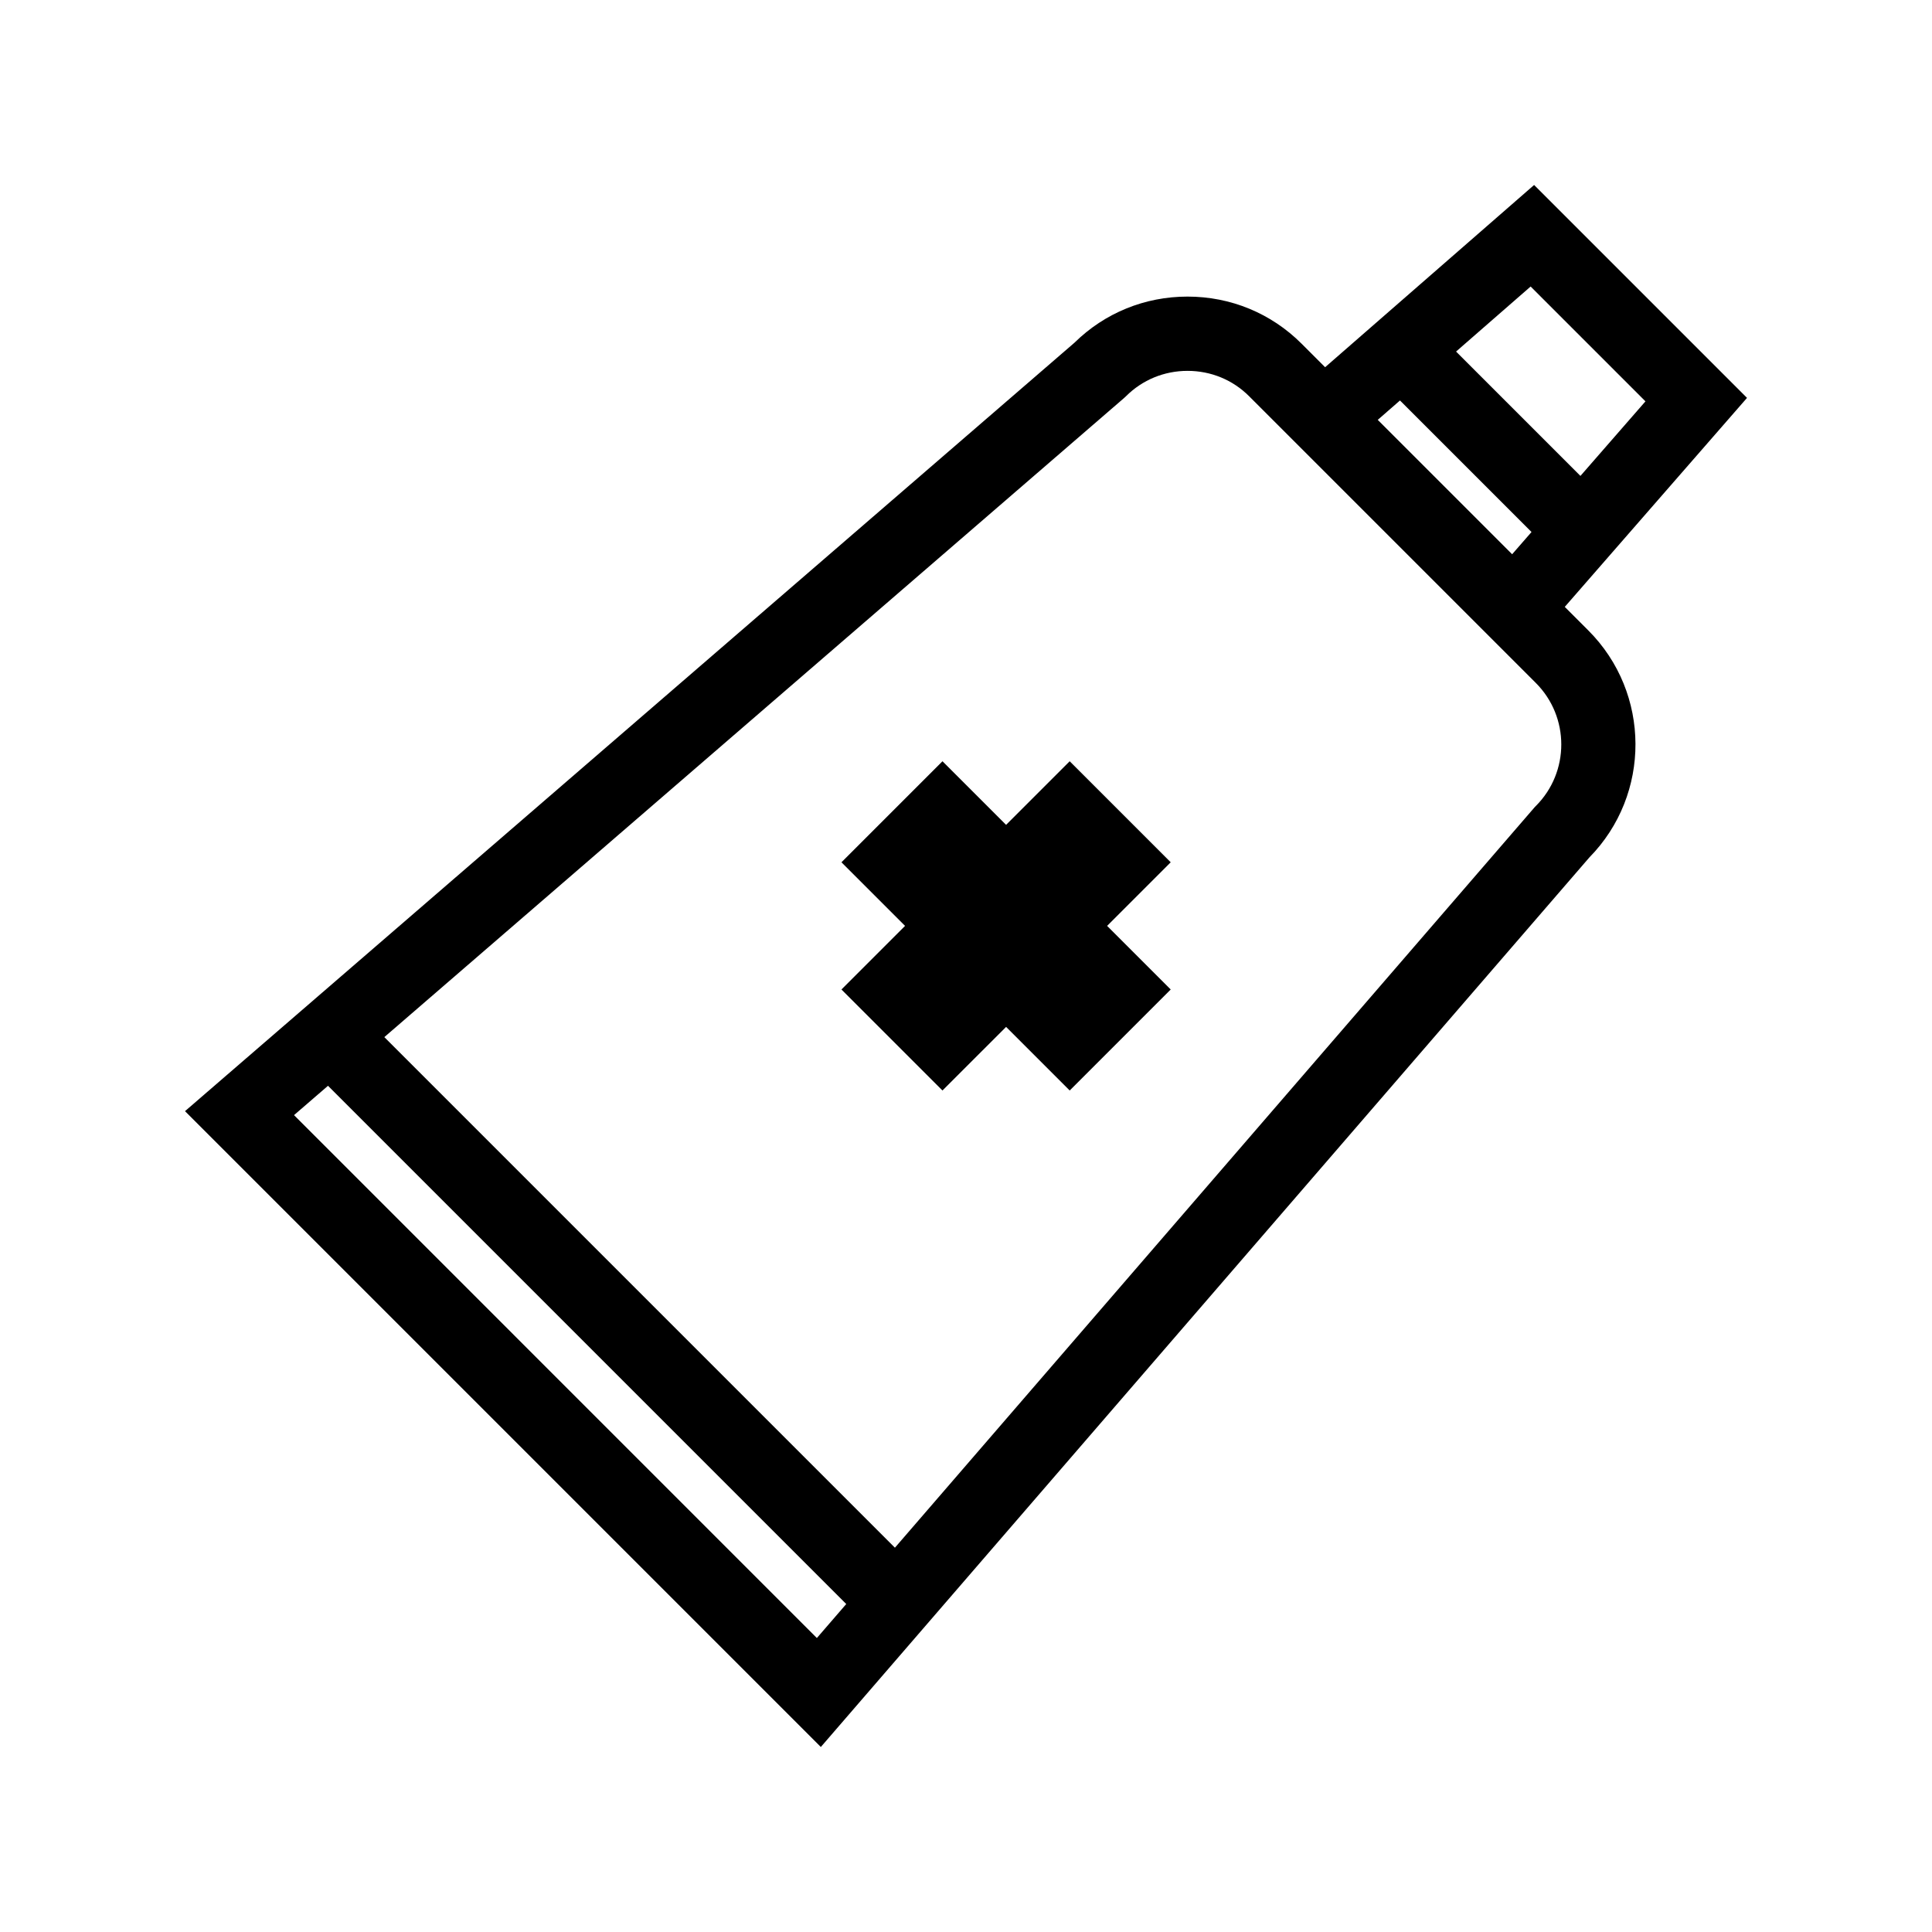<?xml version="1.0" encoding="UTF-8"?>
<!-- Uploaded to: ICON Repo, www.iconrepo.com, Generator: ICON Repo Mixer Tools -->
<svg fill="#000000" width="800px" height="800px" version="1.1" viewBox="144 144 512 512" xmlns="http://www.w3.org/2000/svg">
 <g>
  <path d="m558.68 304.83 48.297-55.387-56.422-56.422-55.387 48.297-6.242-6.242c-8.047-8.047-18.777-12.477-30.219-12.477-11.312 0-21.934 4.332-29.949 12.211l-235.73 203.66 168.5 168.5 203.66-235.73c16.395-16.684 16.305-43.598-0.27-60.172zm21.383-54.469-17.234 19.762-32.957-32.957 19.762-17.234zm-65.055-0.23 34.859 34.859-5.137 5.891-35.613-35.613zm-154.53 327.96-138.56-138.57 9.004-7.777 137.34 137.34zm190.53-220.49-0.254 0.254-169.59 196.3-135.31-135.31 196.03-169.36 0.527-0.488c4.328-4.328 10.121-6.715 16.305-6.715s11.977 2.383 16.305 6.715l75.992 75.992c8.992 8.992 8.992 23.621 0 32.609z"/>
  <path d="m427.48 345.74-16.855 16.855-16.859-16.855-26.77 26.773 16.855 16.855-16.855 16.855 26.77 26.77 16.859-16.855 16.855 16.855 26.77-26.77-16.855-16.855 16.855-16.855z"/>
 </g>
</svg>